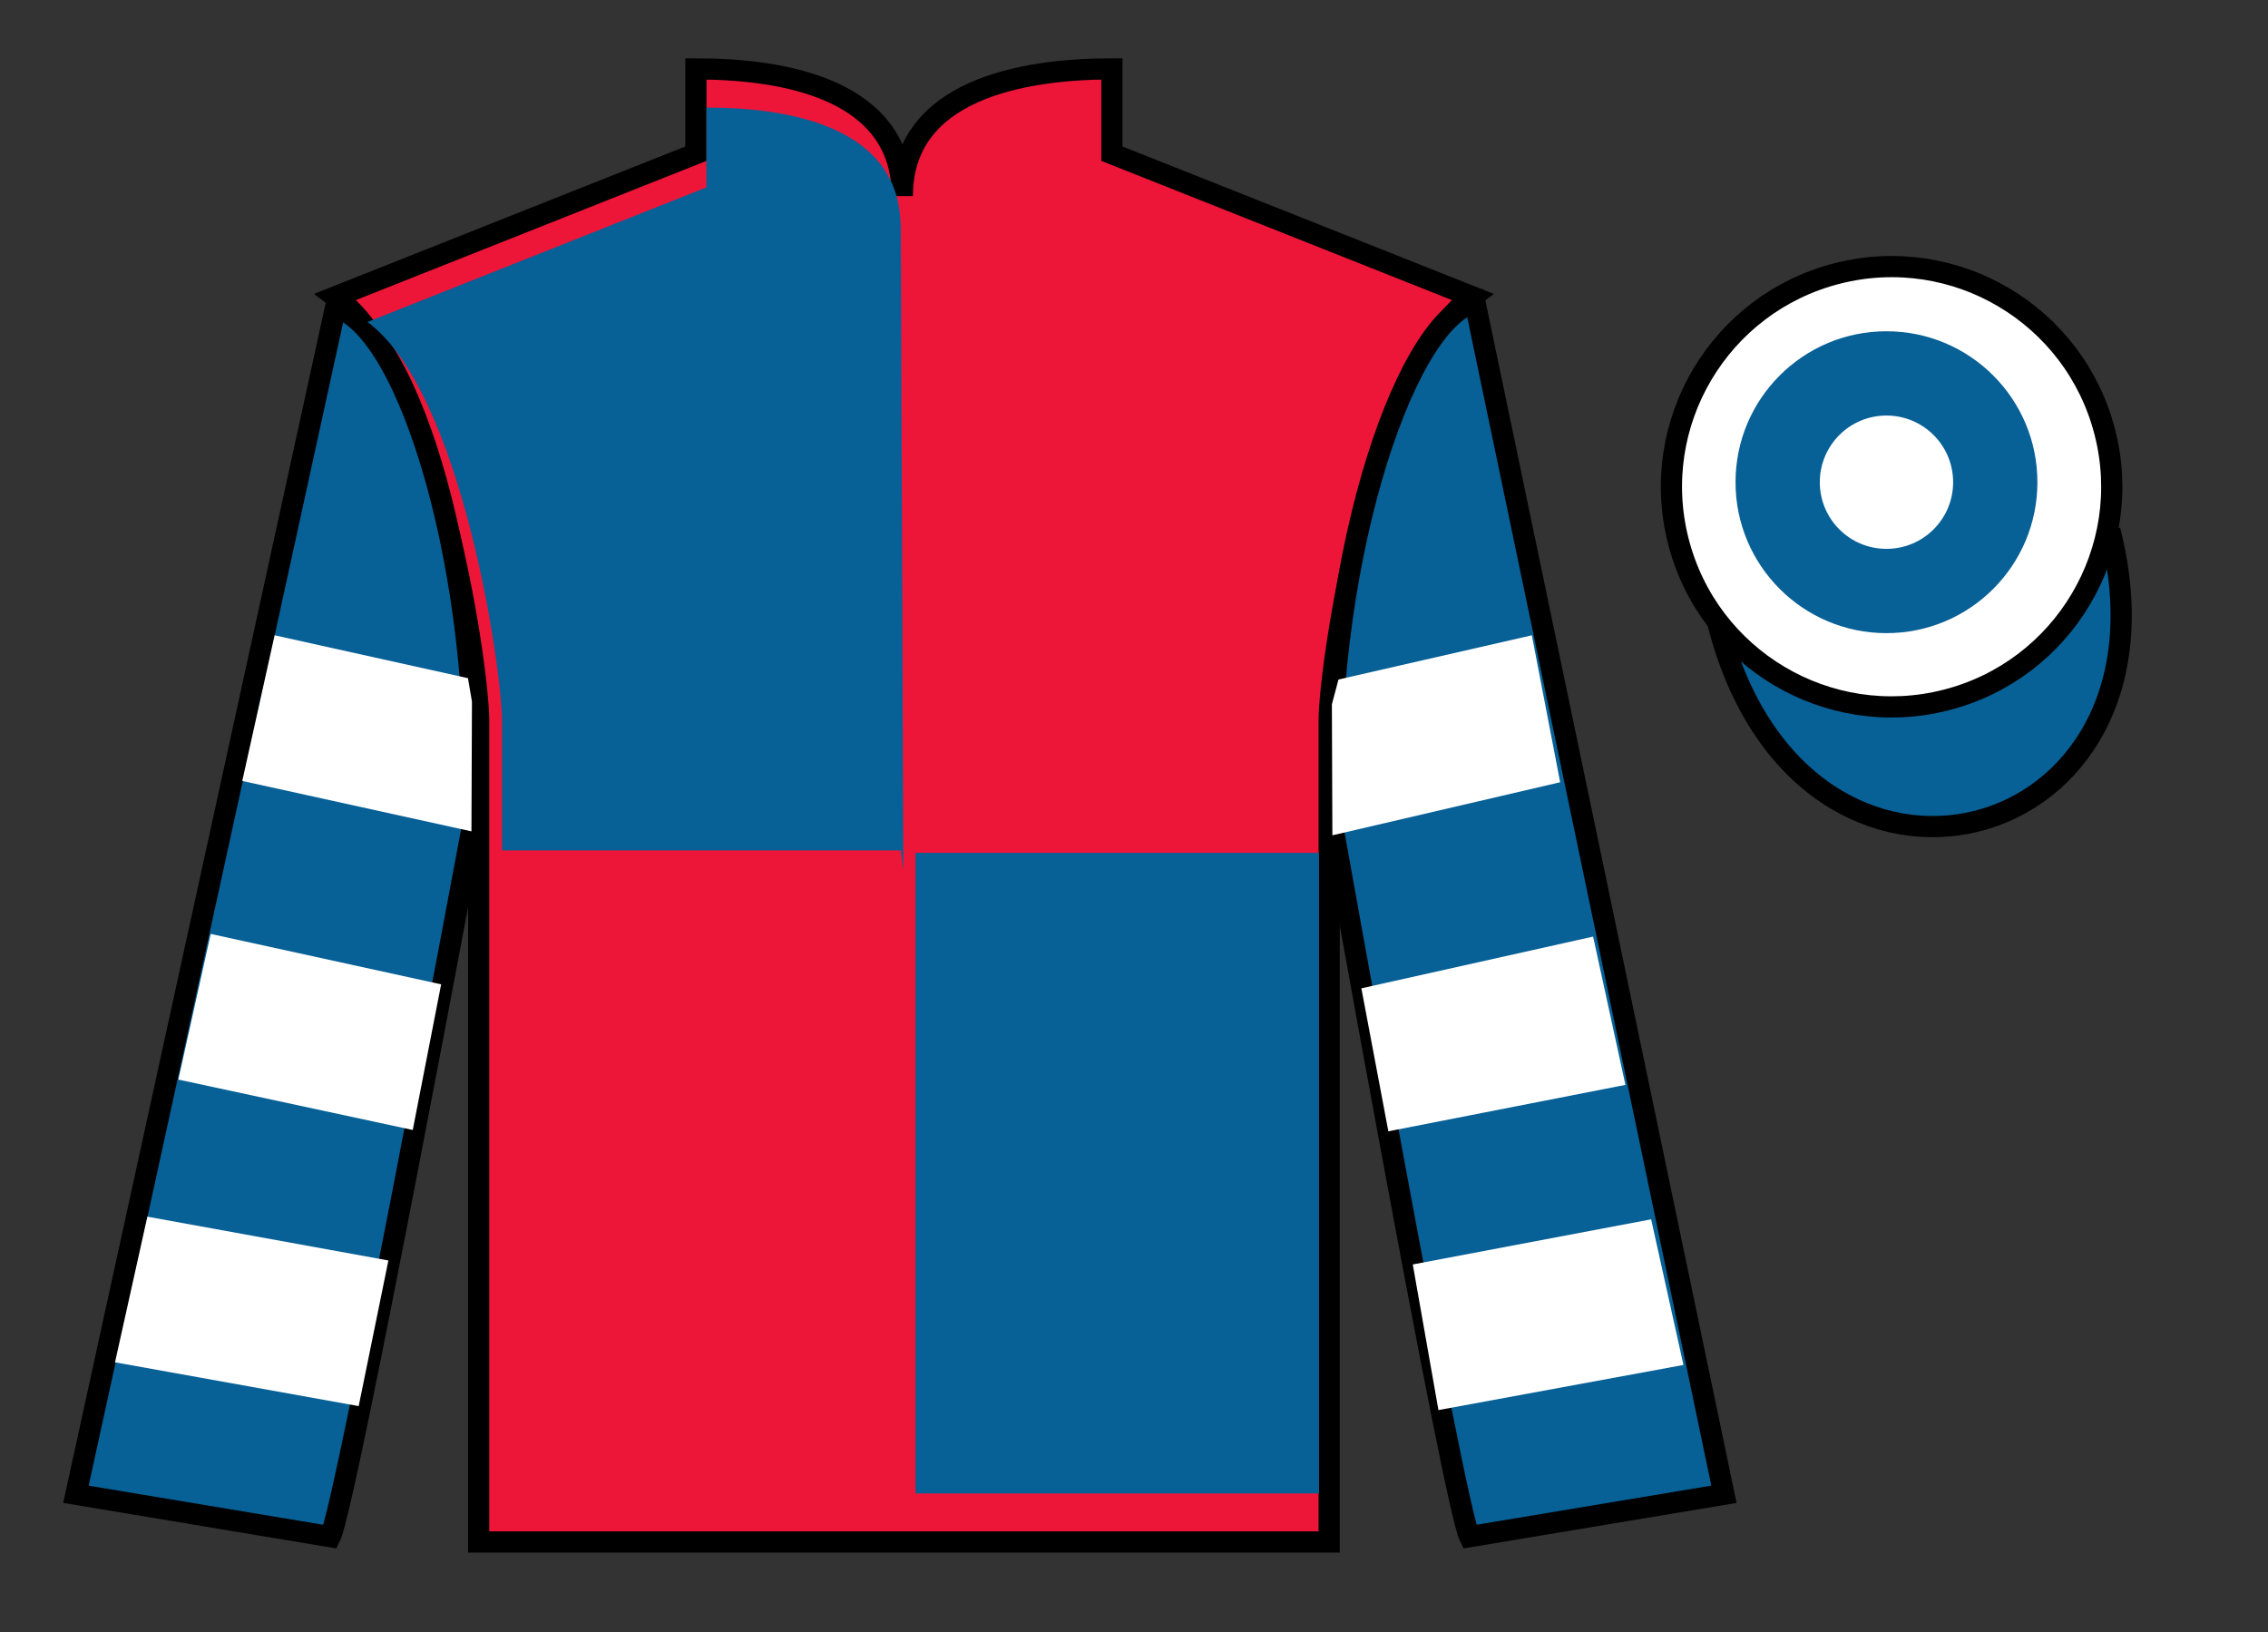 <?xml version="1.0" encoding="UTF-8"?>
<svg xmlns="http://www.w3.org/2000/svg" xmlns:xlink="http://www.w3.org/1999/xlink" width="107pt" height="77pt" viewBox="0 0 107 77" version="1.1">
<rect x="0" y="0" width="107" height="77" fill="#333333" stroke="none"/>
<g id="surface0">
<path style=" stroke:none;fill-rule:nonzero;fill:rgb(92.863%,8.783%,22.277%);fill-opacity:1;" d="M 32.832 3.25 L 32.832 7.25 L 15.832 14 C 20.582 17.5 22.582 31.5 22.582 34 C 22.582 36.5 22.582 72.75 22.582 72.75 L 62.707 72.75 C 62.707 72.75 62.707 36.5 62.707 34 C 62.707 31.5 64.707 17.5 69.457 14 L 52.457 7.25 L 52.457 3.25 C 48.195 3.25 42.57 4.25 42.57 9.25 C 42.57 4.25 37.098 3.25 32.832 3.25 "/>
<path style="fill:none;stroke-width:10;stroke-linecap:butt;stroke-linejoin:miter;stroke:rgb(0%,0%,0%);stroke-opacity:1;stroke-miterlimit:4;" d="M 328.32 737.5 L 328.32 697.5 L 158.32 630 C 205.82 595 225.82 455 225.82 430 C 225.82 405 225.82 42.5 225.82 42.5 L 627.07 42.5 C 627.07 42.5 627.07 405 627.07 430 C 627.07 455 647.07 595 694.57 630 L 524.57 697.5 L 524.57 737.5 C 481.953 737.5 425.703 727.5 425.703 677.5 C 425.703 727.5 370.977 737.5 328.32 737.5 Z M 328.32 737.5 " transform="matrix(0.1,0,0,-0.1,0,77)"/>
<path style=" stroke:none;fill-rule:nonzero;fill:rgb(2.931%,37.739%,58.772%);fill-opacity:1;" d="M 15.582 72.5 C 16.332 71 22.332 38.75 22.332 38.75 C 22.832 27.25 19.332 15.5 15.832 14.5 L 3.582 70.5 L 15.582 72.5 "/>
<path style="fill:none;stroke-width:10;stroke-linecap:butt;stroke-linejoin:miter;stroke:rgb(0%,0%,0%);stroke-opacity:1;stroke-miterlimit:4;" d="M 155.82 45 C 163.32 60 223.32 382.5 223.32 382.5 C 228.32 497.5 193.32 615 158.32 625 L 35.82 65 L 155.82 45 Z M 155.82 45 " transform="matrix(0.1,0,0,-0.1,0,77)"/>
<path style=" stroke:none;fill-rule:nonzero;fill:rgb(2.931%,37.739%,58.772%);fill-opacity:1;" d="M 81.332 70.5 L 69.582 14.25 C 66.082 15.25 62.332 27.25 62.832 38.75 C 62.832 38.75 68.582 71 69.332 72.5 L 81.332 70.5 "/>
<path style="fill:none;stroke-width:10;stroke-linecap:butt;stroke-linejoin:miter;stroke:rgb(0%,0%,0%);stroke-opacity:1;stroke-miterlimit:4;" d="M 813.32 65 L 695.82 627.5 C 660.82 617.5 623.32 497.5 628.32 382.5 C 628.32 382.5 685.82 60 693.32 45 L 813.32 65 Z M 813.32 65 " transform="matrix(0.1,0,0,-0.1,0,77)"/>
<path style="fill-rule:nonzero;fill:rgb(2.931%,37.739%,58.772%);fill-opacity:1;stroke-width:10;stroke-linecap:butt;stroke-linejoin:miter;stroke:rgb(0%,0%,0%);stroke-opacity:1;stroke-miterlimit:4;" d="M 810.508 475.898 C 850.234 320.273 1034.18 367.852 995.391 519.844 " transform="matrix(0.1,0,0,-0.1,0,77)"/>
<path style=" stroke:none;fill-rule:nonzero;fill:rgb(100%,100%,100%);fill-opacity:1;" d="M 91.809 33.027 C 97.367 31.609 100.723 25.953 99.305 20.398 C 97.887 14.84 92.234 11.484 86.676 12.902 C 81.117 14.32 77.762 19.973 79.18 25.531 C 80.598 31.09 86.254 34.445 91.809 33.027 "/>
<path style="fill:none;stroke-width:10;stroke-linecap:butt;stroke-linejoin:miter;stroke:rgb(0%,0%,0%);stroke-opacity:1;stroke-miterlimit:4;" d="M 918.086 439.727 C 973.672 453.906 1007.227 510.469 993.047 566.016 C 978.867 621.602 922.344 655.156 866.758 640.977 C 811.172 626.797 777.617 570.273 791.797 514.688 C 805.977 459.102 862.539 425.547 918.086 439.727 Z M 918.086 439.727 " transform="matrix(0.1,0,0,-0.1,0,77)"/>
<path style=" stroke:none;fill-rule:nonzero;fill:rgb(2.931%,37.739%,58.772%);fill-opacity:1;" d="M 43.191 70.461 L 62.23 70.461 L 62.23 40.238 L 43.191 40.238 L 43.191 70.461 Z M 43.191 70.461 "/>
<path style=" stroke:none;fill-rule:nonzero;fill:rgb(2.931%,37.739%,58.772%);fill-opacity:1;" d="M 33.328 5.074 L 33.328 8.84 L 17.336 15.191 C 21.801 18.48 23.684 31.652 23.684 34.008 C 23.684 36.359 23.684 40.121 23.684 40.121 L 42.5 40.121 L 42.617 41.062 C 42.617 41.062 42.488 6.016 42.488 10.719 C 42.488 6.016 37.34 5.074 33.328 5.074 "/>
<path style=" stroke:none;fill-rule:nonzero;fill:rgb(100%,100%,100%);fill-opacity:1;" d="M 19.473 53.312 L 20.812 46.441 L 9.941 44.062 L 8.414 50.934 L 19.473 53.312 "/>
<path style=" stroke:none;fill-rule:nonzero;fill:rgb(100%,100%,100%);fill-opacity:1;" d="M 16.922 66.34 L 18.324 59.469 L 6.953 57.402 L 5.426 64.273 L 16.922 66.34 "/>
<path style=" stroke:none;fill-rule:nonzero;fill:rgb(100%,100%,100%);fill-opacity:1;" d="M 22.242 39.223 L 22.266 33.102 L 22.078 31.996 L 12.957 29.973 L 11.43 36.844 L 22.242 39.223 "/>
<path style=" stroke:none;fill-rule:nonzero;fill:rgb(100%,100%,100%);fill-opacity:1;" d="M 65.5 53.375 L 64.227 46.629 L 75.16 44.188 L 76.684 51.184 L 65.5 53.375 "/>
<path style=" stroke:none;fill-rule:nonzero;fill:rgb(100%,100%,100%);fill-opacity:1;" d="M 67.863 66.527 L 66.652 59.656 L 77.898 57.527 L 79.422 64.398 L 67.863 66.527 "/>
<path style=" stroke:none;fill-rule:nonzero;fill:rgb(100%,100%,100%);fill-opacity:1;" d="M 62.859 39.41 L 62.836 33.227 L 63.148 32.059 L 72.27 29.973 L 73.605 36.906 L 62.859 39.41 "/>
<path style=" stroke:none;fill-rule:nonzero;fill:rgb(2.931%,37.739%,58.772%);fill-opacity:1;" d="M 89 29.871 C 92.934 29.871 96.121 26.684 96.121 22.75 C 96.121 18.816 92.934 15.629 89 15.629 C 85.066 15.629 81.879 18.816 81.879 22.75 C 81.879 26.684 85.066 29.871 89 29.871 "/>
<path style=" stroke:none;fill-rule:nonzero;fill:rgb(100%,100%,100%);fill-opacity:1;" d="M 89 25.895 C 90.738 25.895 92.145 24.488 92.145 22.75 C 92.145 21.012 90.738 19.605 89 19.605 C 87.262 19.605 85.855 21.012 85.855 22.75 C 85.855 24.488 87.262 25.895 89 25.895 "/>
</g>
</svg>
